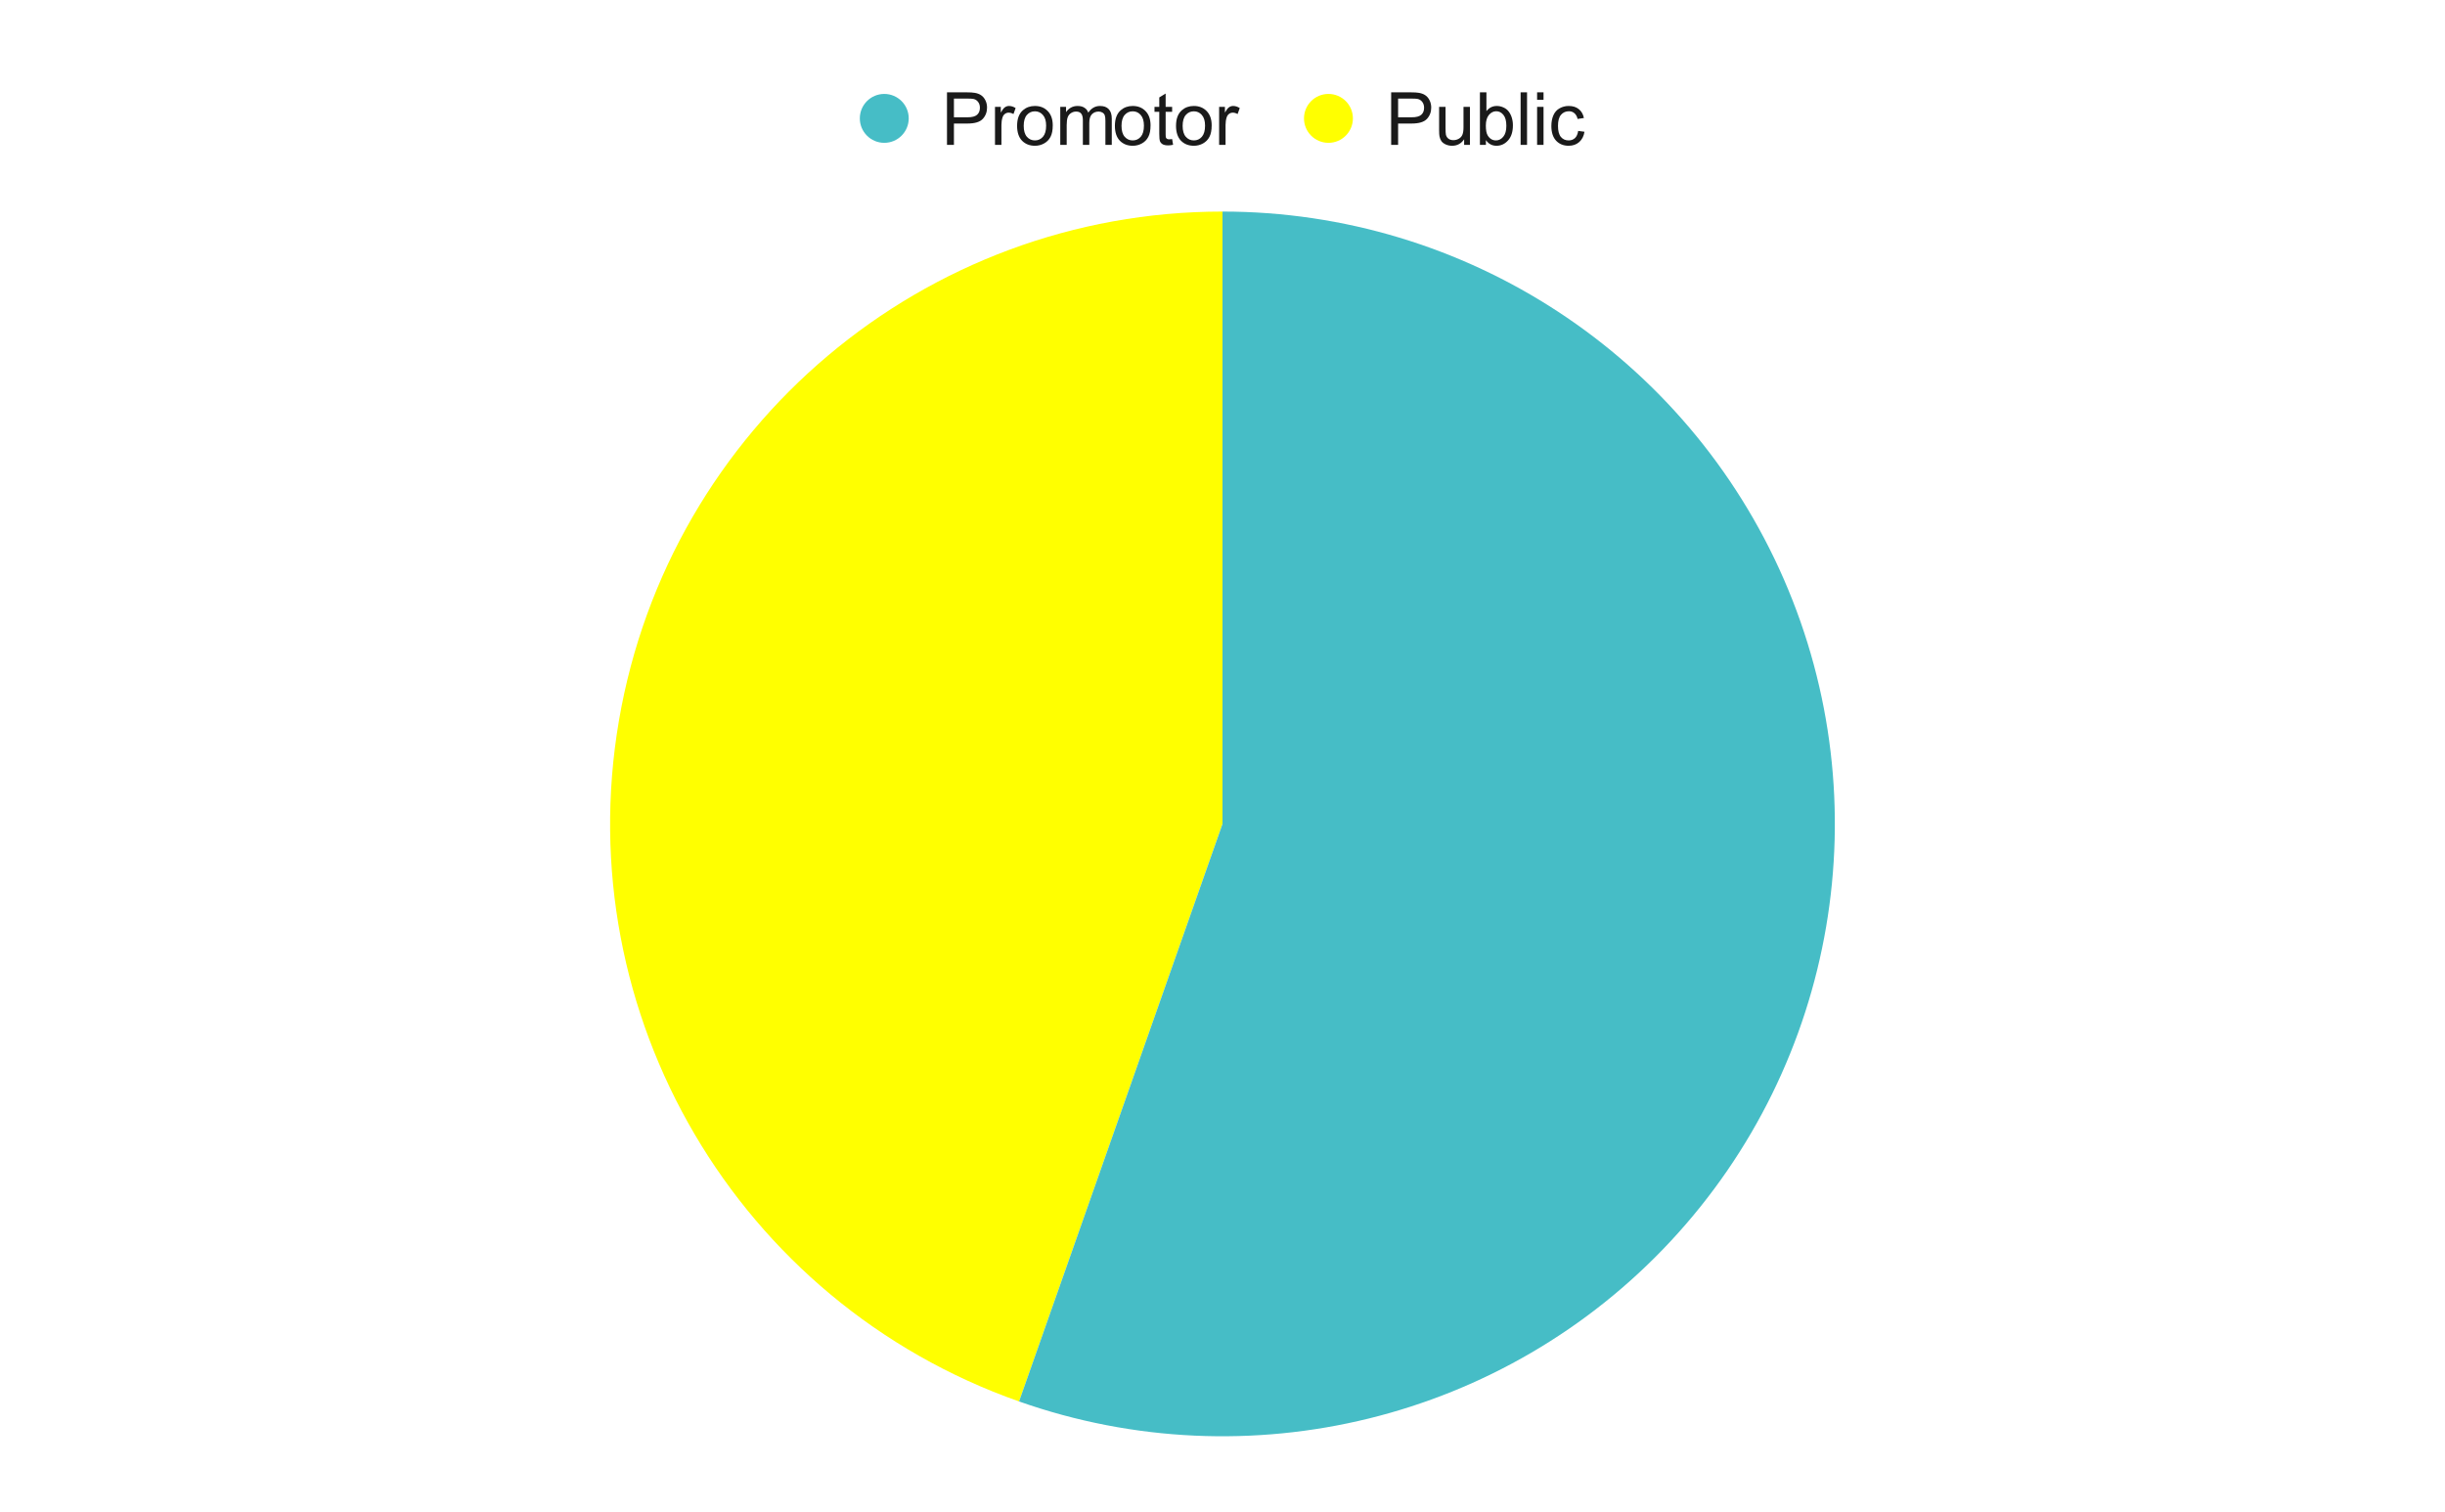 <svg xmlns:xlink="http://www.w3.org/1999/xlink" xmlns="http://www.w3.org/2000/svg" viewBox="0.0 0.0 600.0 371.0" fill="none" stroke="none" stroke-linecap="square" stroke-miterlimit="10" width="600" height="371"><path fill="#ffffff" d="M0 0L600.0 0L600.0 371.0L0 371.0L0 0Z" fill-rule="nonzero"></path><path fill="#ffff00" d="M250.077 343.915C181.018 319.59 139.543 249.031 151.882 176.86C164.222 104.688 226.781 51.917 300.0 51.917L300.0 202.183Z" fill-rule="nonzero"></path><path fill="#46bdc6" d="M300.0 51.917C359.793 51.917 413.897 87.367 437.77 142.188C461.643 197.008 450.743 260.767 410.012 304.542C369.282 348.318 306.474 363.78 250.077 343.915L300.0 202.183Z" fill-rule="nonzero"></path><path fill="#46bdc6" d="M223.0 29.05C223.0 32.364 220.314 35.05 217.0 35.05C213.686 35.05 211.0 32.364 211.0 29.05C211.0 25.736 213.686 23.05 217.0 23.05C220.314 23.05 223.0 25.736 223.0 29.05Z" fill-rule="nonzero"></path><path fill="#1a1a1a" d="M232.391 35.55L232.391 22.659L237.25 22.659Q238.531 22.659 239.203 22.784Q240.156 22.941 240.797 23.394Q241.438 23.831 241.828 24.644Q242.219 25.441 242.219 26.394Q242.219 28.034 241.172 29.175Q240.125 30.316 237.406 30.316L234.094 30.316L234.094 35.55L232.391 35.55ZM234.094 28.784L237.422 28.784Q239.078 28.784 239.766 28.175Q240.469 27.566 240.469 26.441Q240.469 25.628 240.062 25.066Q239.656 24.488 238.984 24.3Q238.547 24.191 237.391 24.191L234.094 24.191L234.094 28.784ZM244.172 35.55L244.172 26.222L245.594 26.222L245.594 27.628Q246.141 26.644 246.594 26.331Q247.062 26.003 247.609 26.003Q248.422 26.003 249.234 26.519L248.703 27.988Q248.109 27.644 247.531 27.644Q247.016 27.644 246.594 27.956Q246.188 28.269 246.016 28.816Q245.75 29.659 245.75 30.659L245.75 35.55L244.172 35.55ZM249.594 30.878Q249.594 28.284 251.047 27.034Q252.25 26.003 253.969 26.003Q255.906 26.003 257.125 27.269Q258.344 28.534 258.344 30.753Q258.344 32.55 257.797 33.581Q257.266 34.612 256.234 35.191Q255.203 35.769 253.969 35.769Q252.016 35.769 250.797 34.519Q249.594 33.253 249.594 30.878ZM251.219 30.878Q251.219 32.675 252.0 33.566Q252.781 34.456 253.969 34.456Q255.156 34.456 255.938 33.566Q256.719 32.659 256.719 30.831Q256.719 29.097 255.922 28.206Q255.141 27.316 253.969 27.316Q252.781 27.316 252.0 28.206Q251.219 29.097 251.219 30.878ZM260.188 35.55L260.188 26.222L261.609 26.222L261.609 27.519Q262.047 26.847 262.766 26.425Q263.5 26.003 264.438 26.003Q265.469 26.003 266.125 26.441Q266.797 26.863 267.062 27.644Q268.172 26.003 269.953 26.003Q271.344 26.003 272.078 26.784Q272.828 27.55 272.828 29.144L272.828 35.55L271.266 35.55L271.266 29.675Q271.266 28.722 271.109 28.3Q270.953 27.878 270.547 27.628Q270.141 27.378 269.594 27.378Q268.609 27.378 267.953 28.034Q267.312 28.691 267.312 30.128L267.312 35.55L265.734 35.55L265.734 29.488Q265.734 28.425 265.344 27.909Q264.953 27.378 264.078 27.378Q263.406 27.378 262.844 27.738Q262.281 28.081 262.016 28.753Q261.766 29.425 261.766 30.706L261.766 35.55L260.188 35.55ZM273.594 30.878Q273.594 28.284 275.047 27.034Q276.25 26.003 277.969 26.003Q279.906 26.003 281.125 27.269Q282.344 28.534 282.344 30.753Q282.344 32.55 281.797 33.581Q281.266 34.612 280.234 35.191Q279.203 35.769 277.969 35.769Q276.016 35.769 274.797 34.519Q273.594 33.253 273.594 30.878ZM275.219 30.878Q275.219 32.675 276.0 33.566Q276.781 34.456 277.969 34.456Q279.156 34.456 279.938 33.566Q280.719 32.659 280.719 30.831Q280.719 29.097 279.922 28.206Q279.141 27.316 277.969 27.316Q276.781 27.316 276.0 28.206Q275.219 29.097 275.219 30.878ZM287.641 34.128L287.875 35.534Q287.203 35.675 286.672 35.675Q285.812 35.675 285.328 35.409Q284.859 35.128 284.672 34.691Q284.484 34.237 284.484 32.816L284.484 27.441L283.312 27.441L283.312 26.222L284.484 26.222L284.484 23.909L286.047 22.956L286.047 26.222L287.641 26.222L287.641 27.441L286.047 27.441L286.047 32.909Q286.047 33.581 286.125 33.784Q286.219 33.972 286.406 34.081Q286.594 34.191 286.953 34.191Q287.203 34.191 287.641 34.128ZM288.594 30.878Q288.594 28.284 290.047 27.034Q291.25 26.003 292.969 26.003Q294.906 26.003 296.125 27.269Q297.344 28.534 297.344 30.753Q297.344 32.55 296.797 33.581Q296.266 34.612 295.234 35.191Q294.203 35.769 292.969 35.769Q291.016 35.769 289.797 34.519Q288.594 33.253 288.594 30.878ZM290.219 30.878Q290.219 32.675 291.0 33.566Q291.781 34.456 292.969 34.456Q294.156 34.456 294.938 33.566Q295.719 32.659 295.719 30.831Q295.719 29.097 294.922 28.206Q294.141 27.316 292.969 27.316Q291.781 27.316 291.0 28.206Q290.219 29.097 290.219 30.878ZM299.172 35.55L299.172 26.222L300.594 26.222L300.594 27.628Q301.141 26.644 301.594 26.331Q302.062 26.003 302.609 26.003Q303.422 26.003 304.234 26.519L303.703 27.988Q303.109 27.644 302.531 27.644Q302.016 27.644 301.594 27.956Q301.188 28.269 301.016 28.816Q300.75 29.659 300.75 30.659L300.75 35.55L299.172 35.55Z" fill-rule="nonzero"></path><path fill="#ffff00" d="M332.0 29.05C332.0 32.364 329.314 35.05 326.0 35.05C322.686 35.05 320.0 32.364 320.0 29.05C320.0 25.736 322.686 23.05 326.0 23.05C329.314 23.05 332.0 25.736 332.0 29.05Z" fill-rule="nonzero"></path><path fill="#1a1a1a" d="M341.391 35.55L341.391 22.659L346.25 22.659Q347.531 22.659 348.203 22.784Q349.156 22.941 349.797 23.394Q350.438 23.831 350.828 24.644Q351.219 25.441 351.219 26.394Q351.219 28.034 350.172 29.175Q349.125 30.316 346.406 30.316L343.094 30.316L343.094 35.55L341.391 35.55ZM343.094 28.784L346.422 28.784Q348.078 28.784 348.766 28.175Q349.469 27.566 349.469 26.441Q349.469 25.628 349.062 25.066Q348.656 24.488 347.984 24.3Q347.547 24.191 346.391 24.191L343.094 24.191L343.094 28.784ZM359.297 35.55L359.297 34.175Q358.219 35.769 356.344 35.769Q355.516 35.769 354.797 35.456Q354.078 35.128 353.734 34.659Q353.391 34.175 353.25 33.472Q353.156 33.003 353.156 32.003L353.156 26.222L354.734 26.222L354.734 31.394Q354.734 32.628 354.828 33.066Q354.984 33.691 355.469 34.05Q355.953 34.394 356.656 34.394Q357.375 34.394 358.0 34.034Q358.625 33.675 358.875 33.05Q359.141 32.409 359.141 31.222L359.141 26.222L360.719 26.222L360.719 35.55L359.297 35.55ZM364.641 35.55L363.172 35.55L363.172 22.659L364.766 22.659L364.766 27.269Q365.766 26.003 367.312 26.003Q368.172 26.003 368.938 26.363Q369.719 26.706 370.203 27.331Q370.703 27.956 370.984 28.847Q371.266 29.738 371.266 30.738Q371.266 33.144 370.078 34.456Q368.906 35.769 367.234 35.769Q365.594 35.769 364.641 34.378L364.641 35.55ZM364.625 30.816Q364.625 32.487 365.078 33.237Q365.828 34.456 367.109 34.456Q368.141 34.456 368.891 33.566Q369.656 32.659 369.656 30.878Q369.656 29.05 368.922 28.175Q368.203 27.3 367.172 27.3Q366.141 27.3 365.375 28.206Q364.625 29.113 364.625 30.816ZM373.156 35.55L373.156 22.659L374.734 22.659L374.734 35.55L373.156 35.55ZM377.203 24.488L377.203 22.659L378.781 22.659L378.781 24.488L377.203 24.488ZM377.203 35.55L377.203 26.222L378.781 26.222L378.781 35.55L377.203 35.55ZM387.281 32.128L388.828 32.331Q388.578 33.941 387.531 34.862Q386.484 35.769 384.953 35.769Q383.031 35.769 381.859 34.519Q380.703 33.253 380.703 30.925Q380.703 29.409 381.203 28.284Q381.703 27.144 382.719 26.581Q383.75 26.003 384.953 26.003Q386.484 26.003 387.438 26.784Q388.406 27.55 388.688 28.956L387.141 29.191Q386.922 28.253 386.359 27.784Q385.812 27.3 385.016 27.3Q383.828 27.3 383.078 28.159Q382.328 29.019 382.328 30.878Q382.328 32.753 383.047 33.612Q383.766 34.456 384.938 34.456Q385.859 34.456 386.484 33.894Q387.109 33.316 387.281 32.128Z" fill-rule="nonzero"></path></svg>